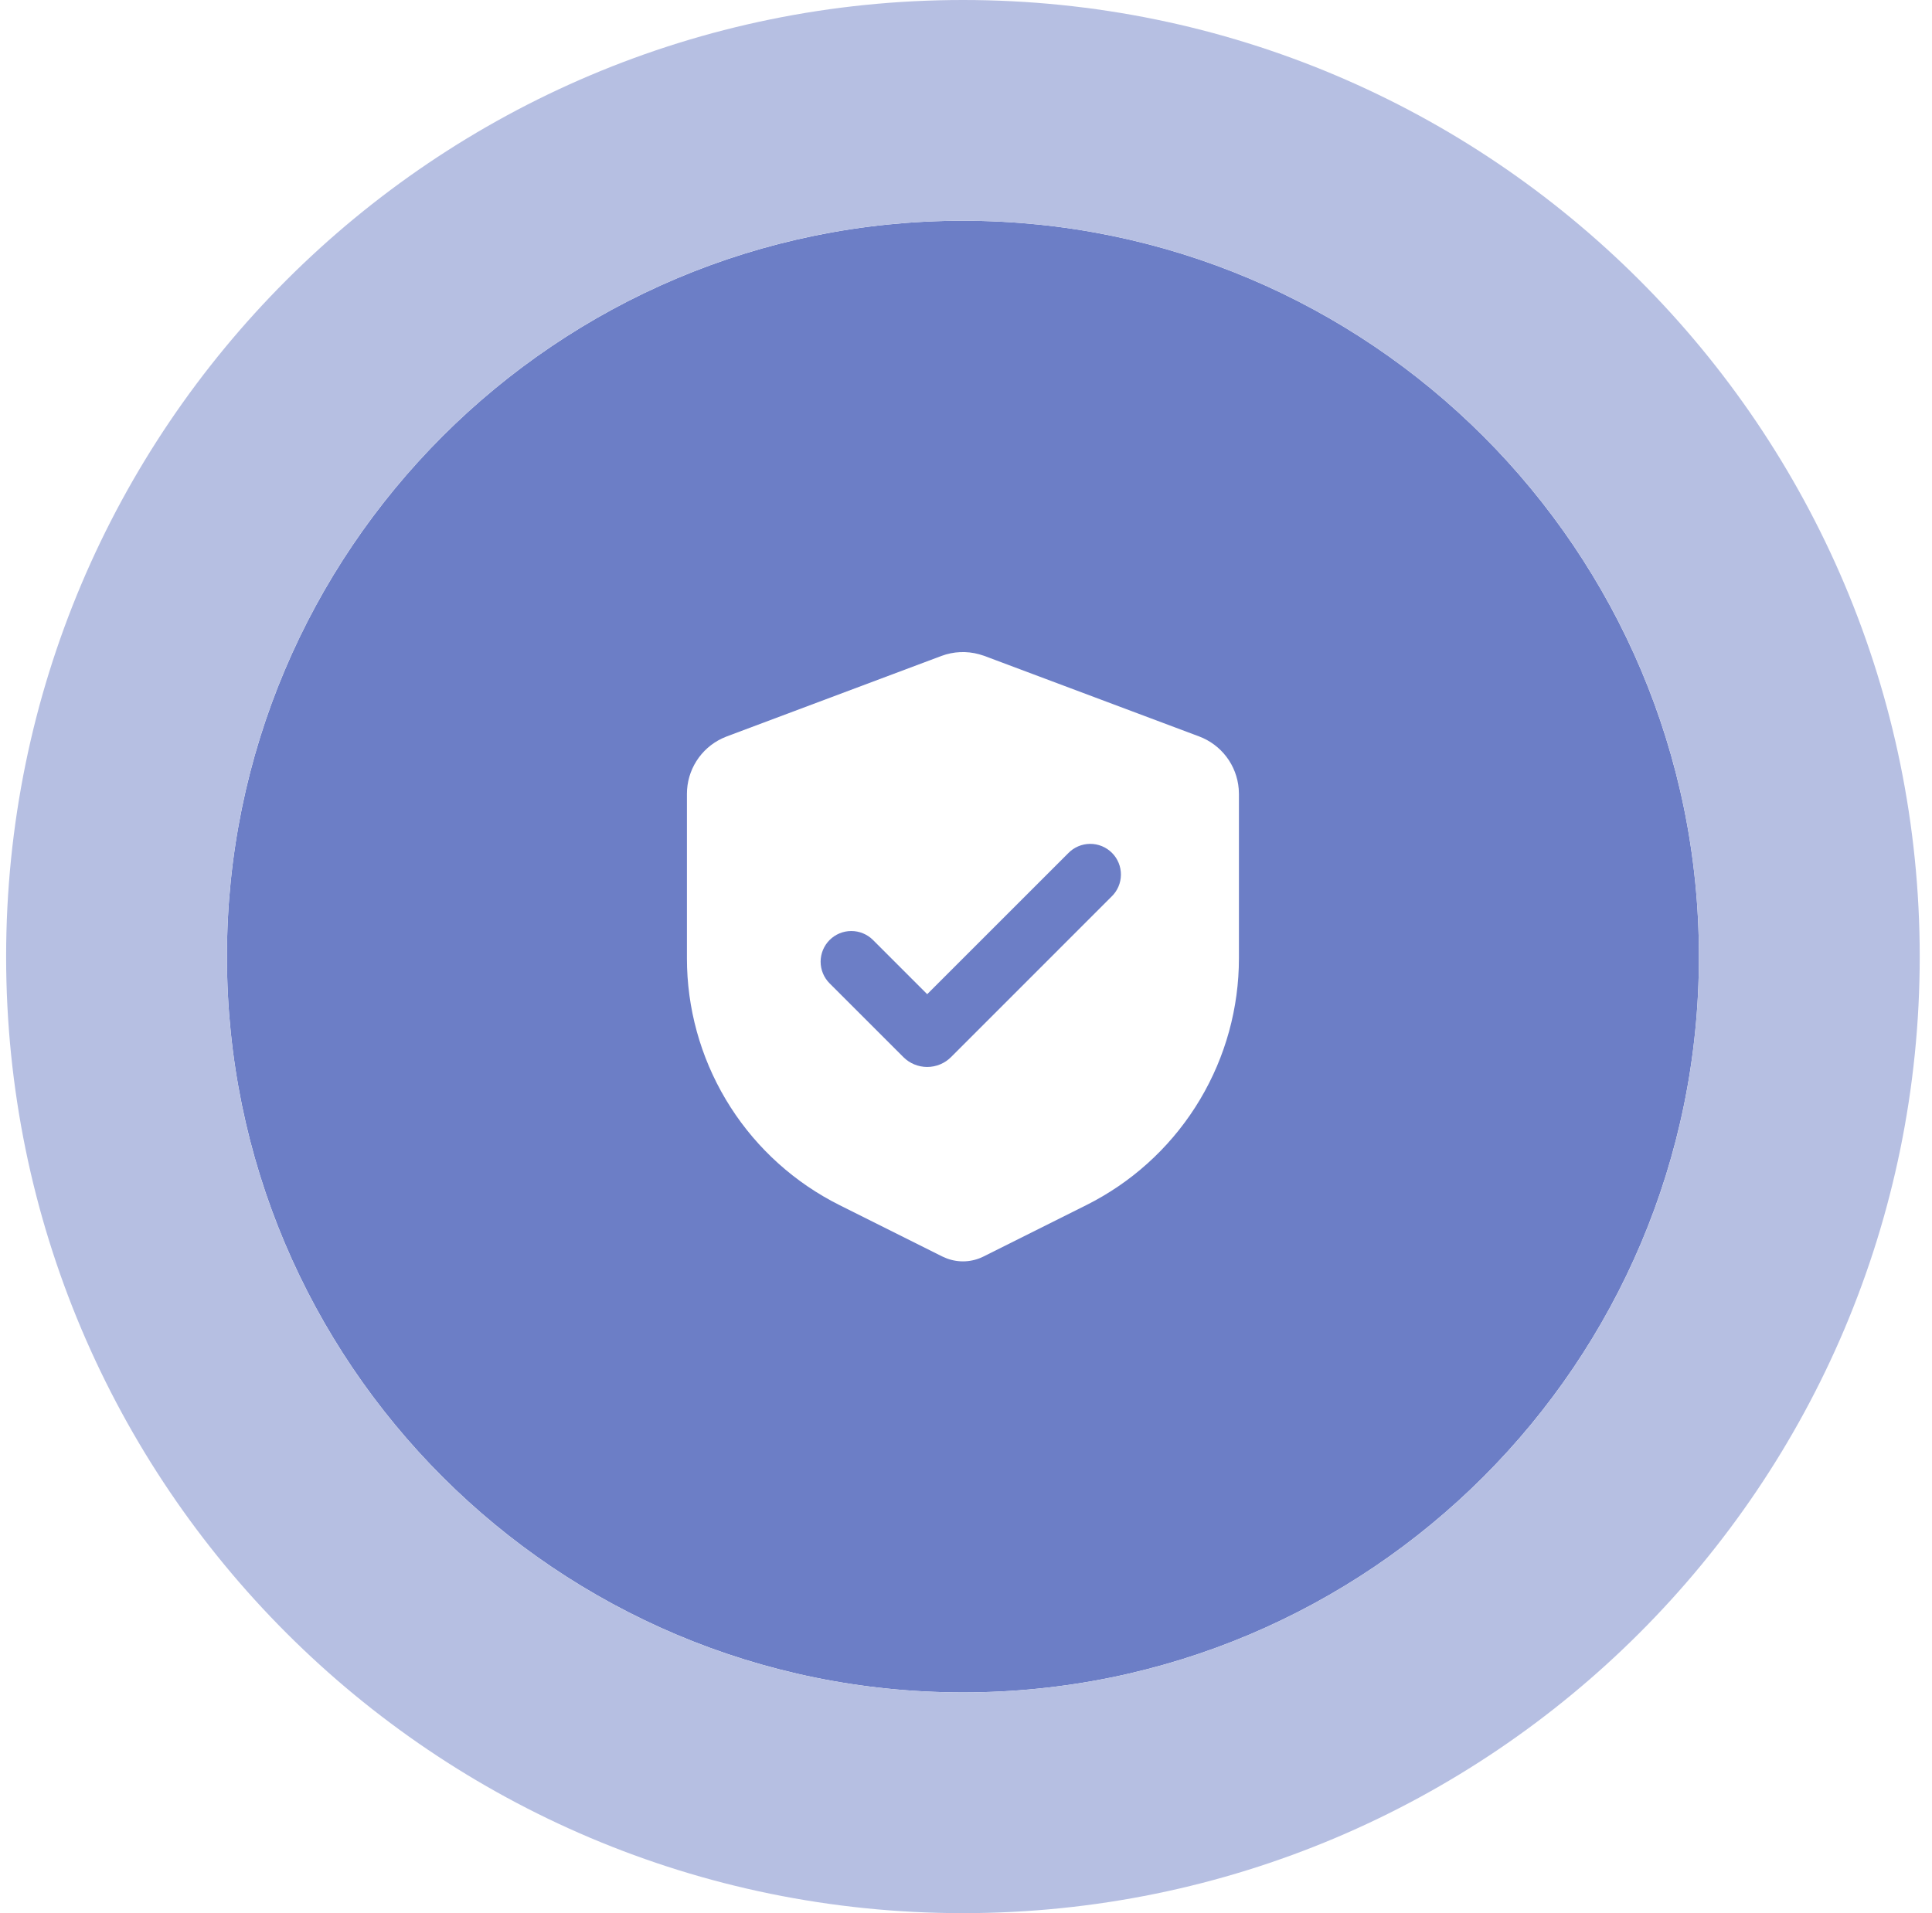 <svg width="105" height="104" viewBox="0 0 105 104" fill="none" xmlns="http://www.w3.org/2000/svg">
<g filter="url(#filter0_b_27_2975)">
<path d="M12.333 52C12.333 29.909 30.242 12 52.333 12C74.424 12 92.333 29.909 92.333 52C92.333 74.091 74.424 92 52.333 92C30.242 92 12.333 74.091 12.333 52Z" fill="#6C7EC6"/>
<path d="M52.333 6C26.928 6 6.333 26.595 6.333 52C6.333 77.405 26.928 98 52.333 98C77.738 98 98.333 77.405 98.333 52C98.333 26.595 77.738 6 52.333 6Z" stroke="#B6BFE2" stroke-width="12"/>
<g clip-path="url(#clip0_27_2975)">
<path fill-rule="evenodd" clip-rule="evenodd" d="M51.163 35.658C51.821 35.412 52.539 35.38 53.216 35.567L53.503 35.658L65.17 40.033C65.761 40.255 66.278 40.641 66.659 41.145C67.039 41.648 67.269 42.25 67.321 42.88L67.333 43.155V52.093C67.333 54.794 66.604 57.445 65.222 59.765C63.841 62.086 61.859 63.991 59.485 65.278L59.041 65.51L53.451 68.305C53.144 68.459 52.807 68.547 52.464 68.565C52.12 68.583 51.777 68.529 51.455 68.408L51.215 68.305L45.625 65.51C43.209 64.302 41.164 62.465 39.706 60.191C38.248 57.917 37.431 55.293 37.341 52.593L37.333 52.093V43.155C37.333 42.523 37.512 41.905 37.85 41.372C38.188 40.838 38.67 40.412 39.241 40.142L39.496 40.033L51.163 35.658ZM58.055 46.382L50.391 54.045L47.445 51.098C47.132 50.786 46.708 50.61 46.266 50.611C45.824 50.611 45.4 50.786 45.087 51.099C44.775 51.412 44.599 51.836 44.599 52.278C44.599 52.72 44.775 53.144 45.088 53.457L49.095 57.463C49.265 57.634 49.467 57.769 49.69 57.861C49.912 57.953 50.151 58.001 50.391 58.001C50.632 58.001 50.871 57.953 51.093 57.861C51.316 57.769 51.518 57.634 51.688 57.463L60.411 48.738C60.571 48.585 60.697 48.401 60.785 48.197C60.872 47.994 60.918 47.775 60.92 47.554C60.922 47.333 60.88 47.113 60.796 46.908C60.712 46.704 60.589 46.517 60.432 46.361C60.276 46.205 60.089 46.081 59.885 45.997C59.68 45.913 59.46 45.871 59.239 45.873C59.018 45.875 58.799 45.921 58.596 46.008C58.392 46.096 58.208 46.222 58.055 46.382Z" fill="white"/>
</g>
</g>
<defs>
<filter id="filter0_b_27_2975" x="-9.667" y="-10" width="124" height="124" filterUnits="userSpaceOnUse" color-interpolation-filters="sRGB">
<feFlood flood-opacity="0" result="BackgroundImageFix"/>
<feGaussianBlur in="BackgroundImageFix" stdDeviation="5"/>
<feComposite in2="SourceAlpha" operator="in" result="effect1_backgroundBlur_27_2975"/>
<feBlend mode="normal" in="SourceGraphic" in2="effect1_backgroundBlur_27_2975" result="shape"/>
</filter>
<clipPath id="clip0_27_2975">
<rect width="40" height="40" fill="white" transform="translate(32.333 32)"/>
</clipPath>
</defs>
</svg>
